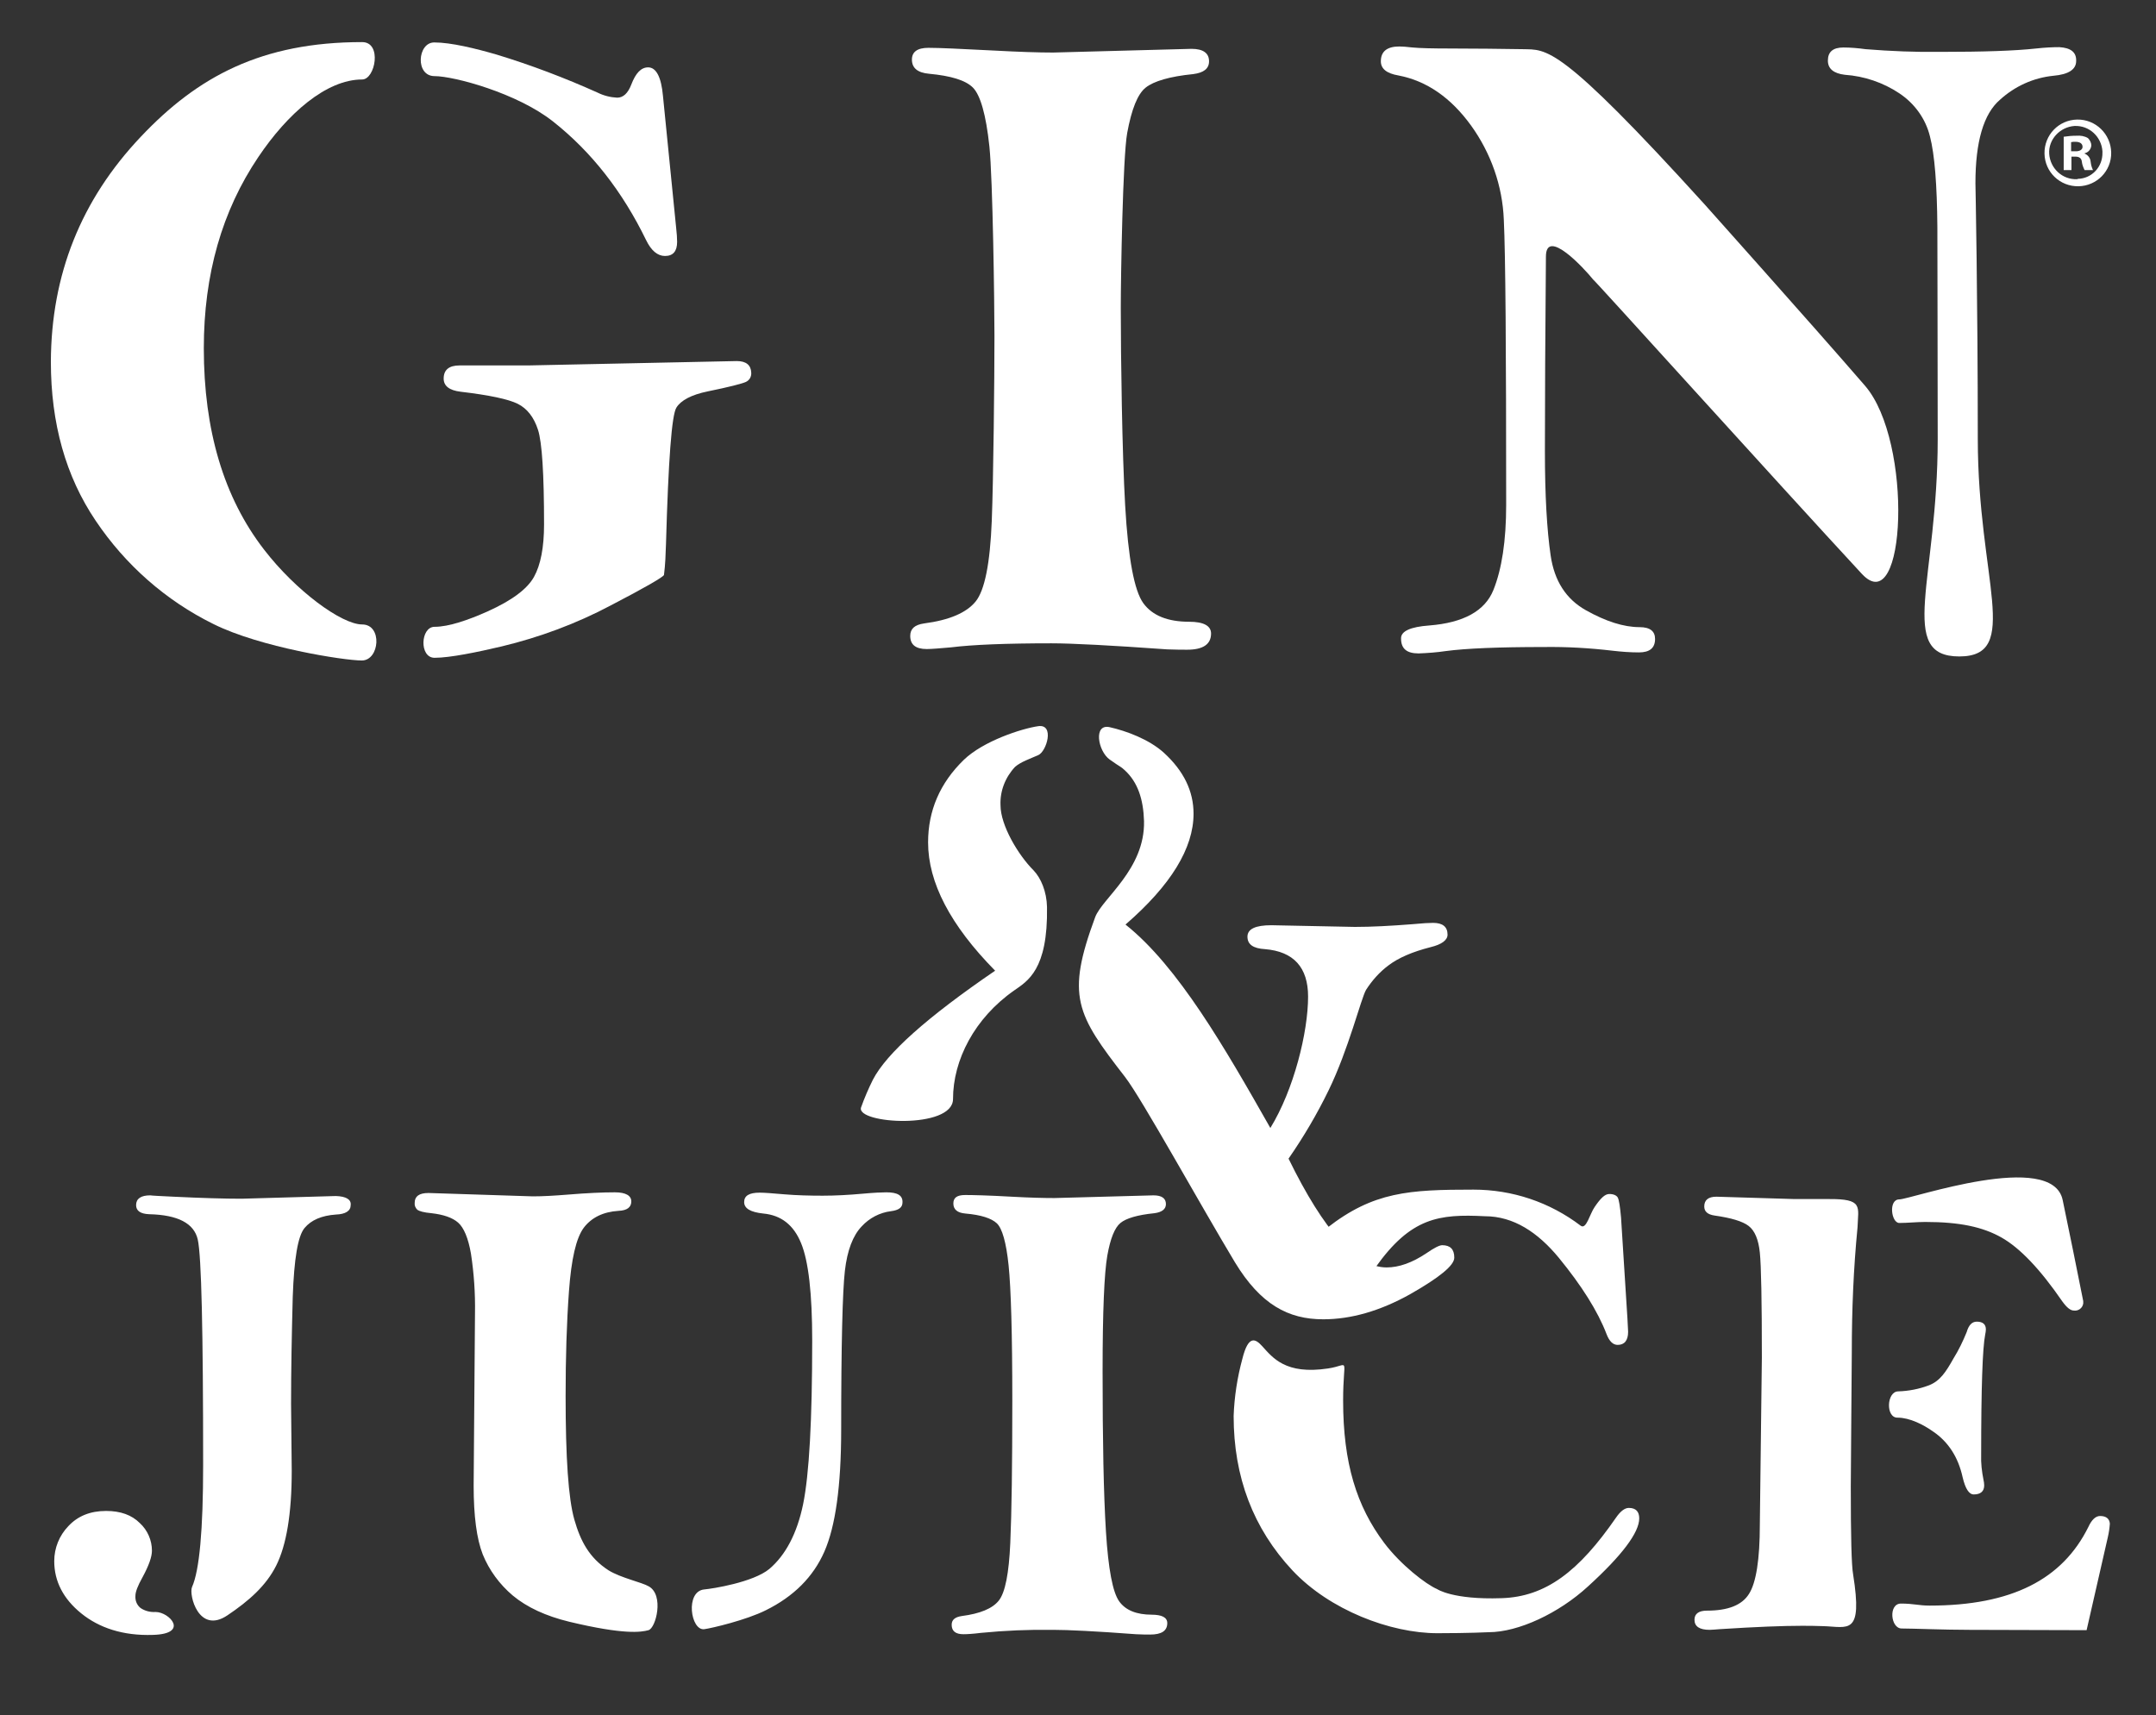 <?xml version="1.0" encoding="utf-8"?>
<!-- Generator: Adobe Illustrator 26.5.2, SVG Export Plug-In . SVG Version: 6.00 Build 0)  -->
<svg version="1.1" id="Layer_1" xmlns="http://www.w3.org/2000/svg" xmlns:xlink="http://www.w3.org/1999/xlink" x="0px" y="0px"
	 viewBox="0 0 640 509.2" style="enable-background:new 0 0 640 509.2;" xml:space="preserve">
<rect x="0" y="0" width="640" height="509.2" fill="#333333" stroke="none"/>
<style type="text/css">
	.st0{fill:#FFFFFF;}
</style>
<path class="st0" d="M99.7,355.1l-28,0.8c-5.1,0-11.9-0.2-20.2-0.6c-4-0.2-6.3-0.3-6.9-0.4c-2.8,0-4.2,1-4.2,2.9
	c0,1.7,1.3,2.6,3.9,2.7c8.5,0.2,13.3,2.7,14.4,7.5s1.6,27.2,1.6,67c0,19.2-1.1,31.3-3.3,36.2c-1,2.3,2,14.1,10.5,8.4
	c6.4-4.3,11.5-8.8,14.5-14.8s4.6-15.3,4.6-28.1l-0.2-19.9c0-10,0.2-20.5,0.5-31.8c0.4-11.2,1.5-18,3.5-20.4c2-2.4,5.1-3.7,9.3-4
	c2.9-0.1,4.4-1.1,4.4-2.8C104.3,356.1,102.7,355.2,99.7,355.1 M563.8,363.1c2.5,0,5.1-0.3,7.7-0.3c10.3,0,17.1,1.5,22.6,4.6
	s11.5,9.4,18.1,19c1.3,1.8,2.4,2.7,3.4,2.7c1.3,0.2,2.6-0.7,2.8-2.1c0-0.2,0-0.5,0-0.7c-2-10-4-20-6.1-30c-3.1-15-45.2-0.2-48.5-0.2
	S561.4,363.1,563.8,363.1 M46.2,478.6c-1.6,0.1-3.2-0.3-4.5-1.2c-1.1-0.9-1.6-2.2-1.5-3.6c0-1.2,0.7-3,2.1-5.5
	c1.9-3.5,2.8-6.1,2.8-7.9c0-3.1-1.3-6.1-3.6-8.2c-2.4-2.4-5.7-3.6-10-3.6c-4.7,0-8.4,1.5-11.2,4.5c-2.7,2.8-4.2,6.5-4.2,10.4
	c0,6,2.7,11.2,8,15.5c5.3,4.3,12.4,6.7,21.3,6.4C56.3,485.1,50.3,478.6,46.2,478.6 M440.8,361.1c8.5,0,15.7,4.8,21.9,12.3
	c6.8,8.3,11.6,15.9,14.2,22.7c0.8,2.1,1.9,3.2,3.3,3.2c2,0,3.1-1.3,3.1-3.9l-0.2-3.9l-1.9-30c-0.3-3.3-0.6-5.3-1-6
	c-0.4-0.6-1.2-1-2.5-1s-2.6,1.3-4.3,3.8c-1.5,2.1-2.5,6.9-4.2,5.6c-9.2-7-20.3-10.7-31.8-10.7c-19.1,0-29.7,0.6-43.5,11.4
	c-3.2,2.5,12,15.1,14.4,11.7C418.8,361.5,427.1,360.4,440.8,361.1 M623.4,450.1c-1.3,0-2.5,1.1-3.5,3.3
	c-7.7,15.5-22.7,23.3-47.1,23.3c-3.3,0-4.7-0.6-8.5-0.6s-3.1,7.4,0.2,7.4s12.6,0.4,20.1,0.4l34.8,0.1l6.3-27.6
	c0.3-1.3,0.5-2.6,0.6-4C626.2,450.9,625.2,450.1,623.4,450.1 M563.3,420.9c3.6,0,7.7,2.1,10.5,4.1c4.6,3.1,7.5,7.7,8.8,13.6
	c0.8,3.4,1.9,5.1,3.3,5.1c2,0,3.1-0.9,3.1-2.7c0-0.6-0.1-1.1-0.2-1.6c-0.5-2.5-0.8-5-0.7-7.5c0-19.8,0.4-31.7,1.2-35.7
	c0.1-0.5,0.2-1,0.2-1.5c0-1.5-0.9-2.3-2.7-2.3c-1.4,0-2.4,1-3,3.1c-1.1,2.7-2.4,5.4-3.9,7.8c-2.3,4.1-4,6.7-7.3,8
	c-2.9,1.1-6,1.7-9.1,1.8C560,413.1,559.7,421,563.3,420.9 M542.7,356h-10l-23.2-0.7c-2.4,0-3.6,1-3.6,2.9c0,1.5,1,2.4,3.1,2.7
	c4.9,0.7,8.3,1.7,10.1,3.1c1.8,1.4,2.9,4,3.3,7.9c0.4,3.9,0.6,14.3,0.6,31.2l-0.6,49.5c0,10.4-1.1,17.3-3.2,20.6
	c-2.1,3.4-6.3,5-12.5,5c-2.4,0-3.7,0.9-3.7,2.7c0,2,1.5,3,4.5,3c0.7,0,1.6-0.1,3-0.2c10.8-0.7,18.9-1,24.3-1c1.9,0,4,0,6.4,0.1
	c7.4,0.2,11.8,3,8.9-15.3c-0.5-2.7-0.7-11.4-0.7-26.1c0-5.6,0.3-36.2,0.3-40c0-12.4,0.5-24.7,1.7-37
	C551.6,358.2,553.2,355.9,542.7,356 M441.9,484.6c8.8,0,20.8-5.6,29.5-13.6c10.1-9.2,15.2-16,15.2-20.2c0-2-1-3.1-3.1-3.1
	c-1.2,0-2.5,1-3.8,2.9c-11,15.9-20.8,23.5-34,23.9c-14.5,0.5-19.1-2.7-19.1-2.7c-3.3-1.4-10.8-7.2-15.7-13.7
	c-8.2-10.9-12.2-23.7-12.2-42.3c0-13.5,2.3-10.5-4.5-9.5c-12.6,1.9-16.4-3.2-19.5-6.6c-2-2.2-4.1-3.5-5.9,3.7
	c-1.5,5.5-2.4,11.3-2.6,17c0,18.1,5.8,33.4,17.5,45.9c11,11.7,29,18.6,43,18.6C436,484.9,441.9,484.6,441.9,484.6 M192.6,471
	c-2-1.2-8.3-2.5-12-4.8c-5.7-3.7-8.3-8.7-10.1-15s-2.6-18.5-2.6-36.7c0-11.3,0.3-21.7,1-31.2c0.7-9.5,2.1-15.7,4.4-18.8
	c2.3-3,5.7-4.7,10.3-5c2.6-0.1,3.8-1.1,3.8-2.8s-1.6-2.7-4.9-2.7c-3.5,0-8.2,0.2-14.2,0.7c-3.8,0.3-7.2,0.5-10.1,0.5l-31-1
	c-2.8,0-4.1,1-4.1,2.9c-0.1,0.8,0.2,1.5,0.8,2.1c0.6,0.4,1.9,0.8,4.2,1c3.5,0.4,6.2,1.3,7.9,2.8s3,4.6,3.8,9.2
	c0.9,5.9,1.3,11.8,1.2,17.7l-0.4,51.2c0,9,0.9,15.8,2.7,20.4c1.9,4.7,5,8.9,8.9,12.2c4.2,3.5,9.8,6.1,16.8,7.8
	c16.3,3.9,21.3,3.1,23.5,2.5S197.2,473.6,192.6,471 M263.1,354c-1.3,0-3.6,0.1-6.9,0.4c-4.4,0.4-8.4,0.6-12,0.6
	c-3.9,0-7.7-0.1-11.3-0.4s-5.9-0.5-7.4-0.5c-3.1,0-4.6,0.9-4.6,2.8c0,1.9,1.9,3,5.7,3.4c5.3,0.5,9,3.4,11.2,8.8
	c2.2,5.3,3.3,15,3.3,28.9c0,23.7-0.9,39.8-2.7,48.6c-1.8,8.7-5.2,15.1-10,19.2c-4.8,4-17,5.9-19.3,6.1c-5.8,0.5-4.1,12.4,0,11.8
	c2.2-0.3,12.4-2.7,18.2-5.6c8.3-4.1,14.1-9.9,17.4-17.4c3.3-7.5,5-19.5,5-36.2c0-25.3,0.4-41.1,1.1-47.2c0.7-6.1,2.4-10.5,5-13.2
	c2.3-2.5,5.4-4.1,8.7-4.5c2.3-0.3,3.4-1.1,3.4-2.6C268,354.9,266.4,354,263.1,354 M341.9,479.4c-4.5,0-7.8-1.3-9.7-4
	c-1.9-2.7-3.2-9.5-3.9-20.6c-0.7-11.2-1-27.1-1-47.6c0-17.9,0.5-29.3,1.4-34.4c0.9-5.1,2.2-8.3,3.9-9.7s5.1-2.4,10.1-2.9
	c2.2-0.3,3.4-1.2,3.4-2.7c0-1.7-1.2-2.6-3.7-2.6l-29.4,0.8c-3.1,0-7.3-0.1-12.7-0.4c-7-0.4-11.6-0.5-13.8-0.5
	c-2.4,0-3.5,0.8-3.5,2.5c0,1.8,1.2,2.8,3.6,3c4.6,0.4,7.7,1.4,9.3,2.9s2.8,5.7,3.5,12.5c0.7,6.8,1.1,20.2,1.1,40.3
	c0,19.1-0.2,33.1-0.6,42.1c-0.4,9-1.5,14.7-3.4,17.1c-1.9,2.4-5.6,3.9-11,4.6c-2,0.3-3,1.1-3,2.6c0,1.9,1.2,2.8,3.5,2.8
	c1,0,2.8-0.1,5.2-0.4c7.1-0.7,14.2-1,21.4-0.9c4.4,0,12.6,0.4,24.6,1.3c1.8,0.1,3.3,0.1,4.2,0.1c3.4,0,5.1-1.1,5.1-3.4
	c0-1.7-1.6-2.5-4.7-2.5"/>
<path class="st0" d="M616.6,35.5c-5.5,0.1-9.8,4.6-9.7,10.1s4.6,9.8,10.1,9.7c5.4-0.1,9.8-4.5,9.7-10
	C626.6,39.8,622.1,35.4,616.6,35.5 M616.6,53.2c-4.4,0.2-8-3.2-8.3-7.5s3.2-8,7.5-8.3c4.4-0.2,8,3.2,8.3,7.5c0,0.1,0,0.3,0,0.4
	c0.1,4.2-3.1,7.7-7.3,7.8C616.7,53.2,616.6,53.2,616.6,53.2 M618.8,45.6v-0.1c1.1-0.2,1.9-1.2,2-2.3c0-0.8-0.4-1.6-1-2.2
	c-1-0.6-2.2-0.8-3.4-0.7c-1.3,0-2.5,0.1-3.8,0.3v9.9h2.3v-4h1.1c1.3,0,1.9,0.5,2,1.6c0.1,0.8,0.4,1.6,0.8,2.4h2.5
	c-0.4-0.8-0.6-1.6-0.7-2.5c-0.1-1.1-0.8-2-1.8-2.4 M615.9,44.9h-1.1v-2.7c0.4-0.1,0.8-0.1,1.3-0.1c1.4,0,2.1,0.6,2.1,1.5
	S617.2,45,615.9,44.9"/>
<path class="st0" d="M107.5,185.4c-6.1,0-19.7-10-29.1-22.2c-12-15.5-17.9-35.5-17.9-59.8c0-21.9,5.4-40.8,16.2-56.8
	c8.6-12.8,20.1-23,30.8-23c3.9,0,6-11.1,0-11.1c-29.8,0-48.8,10.2-65.7,28.1c-17.8,18.8-26.6,41-26.7,66.8c0,18.3,4.4,34,13.3,47.2
	c8.8,13.1,20.8,23.7,35,30.7c13.9,6.9,38.7,10.8,44,10.8S113.6,185.4,107.5,185.4"/>
<path class="st0" d="M129,22.6c5.7,0,24.5,5,35.2,13.5c11.4,9,20.6,20.8,27.6,35.2c1.5,3.1,3.4,4.7,5.6,4.7c2.4,0,3.6-1.4,3.6-4.2
	c0-1.1-0.1-2.5-0.3-4.3l-3.9-39c-0.5-5.6-2-8.5-4.4-8.5c-2.1,0-3.7,1.7-5,5.1c-1,2.6-2.4,3.9-4.2,3.9c-2-0.1-4-0.6-5.8-1.5
	c-9.8-4.4-19.8-8.2-30-11.3c-6.2-1.8-13.5-3.6-18.5-3.6S123.2,22.6,129,22.6"/>
<path class="st0" d="M611.3,14c-1.9,0-4.2,0.1-6.9,0.4c-6.4,0.7-15.8,1-28.2,1c-7.5,0.1-15-0.2-22.4-0.8c-2.2-0.3-4.4-0.5-6.6-0.5
	c-3.1,0-4.6,1.3-4.6,3.9c0,2.4,1.7,3.8,5,4.2c5.8,0.4,11.4,2.3,16.2,5.5c4.5,3,7.8,7.5,9.1,12.8c1.4,5.4,2.1,14.4,2.2,26.9
	c0,18.8,0.1,33,0.1,63c0,41.8-12.2,64.5,6.4,64.5s5.5-22.9,5.5-64.6s-0.7-75.9-0.7-75.9c0-12.3,2.4-20.6,7.3-24.8
	c4.4-4,9.9-6.5,15.8-7.1c4.6-0.4,6.8-1.9,6.8-4.4C616.4,15.5,614.7,14.2,611.3,14"/>
<path class="st0" d="M218.7,107.2l-62,1.3h-20.3c-3.1,0-4.7,1.3-4.7,3.9c0,2.2,1.7,3.5,5,3.9c8.5,1,14.2,2.2,17,3.6
	c2.8,1.4,4.8,4,6,7.7c1.2,3.7,1.8,13.1,1.8,28.1c0,6.8-1,12-3,15.6s-6.6,7-13.7,10.2c-5.8,2.6-11.6,4.6-15.8,4.6s-4.6,9.2,0,9.2
	s12.8-1.7,20-3.4c11.2-2.7,22-6.7,32.2-12.1c10.4-5.4,15.7-8.5,15.9-9.1c0.4-3.1,0.5-6.2,0.6-9.3c0.7-24.8,1.7-38.3,3.1-40.4
	c1.3-2.1,4.4-3.8,9.3-4.8c6.4-1.3,10.2-2.3,11.3-2.8c1.1-0.5,1.7-1.6,1.6-2.8C222.9,108.4,221.5,107.2,218.7,107.2"/>
<path class="st0" d="M506.3,61c-43.8-48.3-47.1-46.2-54.3-46.4c-6.8-0.1-14-0.2-21.5-0.2c-5.4,0-9.1-0.1-11.2-0.3
	c-1.7-0.2-3-0.3-3.9-0.3c-3.7,0-5.5,1.5-5.5,4.4c0,2.2,1.7,3.6,5.2,4.2c8.4,1.6,15.6,6.6,21.6,14.9c5.9,8.2,9.3,17.9,9.7,27.9
	c0.5,10.3,0.7,38.5,0.7,84.7c0,10.7-1.3,19.1-3.8,25.3s-8.9,9.7-19,10.5c-5.6,0.4-8.5,1.7-8.4,3.9c0,3,1.7,4.4,5.2,4.4
	c2.7-0.1,5.4-0.3,8.1-0.7c6-0.8,15.7-1.2,29-1.2c6.9-0.1,13.7,0.3,20.5,1.1c2.6,0.3,5.2,0.5,7.8,0.5c3.2,0,4.8-1.3,4.8-4
	c0-2.3-1.5-3.5-4.6-3.5c-4.7,0-10-1.7-15.9-5c-5.9-3.3-9.4-8.7-10.5-16.3c-1.1-7.5-1.7-17.8-1.7-30.9c0-16.3,0.1-33.2,0.3-57.8
	c0-8.8,11.4,3.5,14.1,6.9c-1.5-2,54.7,60.3,79.7,87.3c13.1,14.1,15.3-39.3,0.9-55.9C537.7,96.1,504.3,58.8,506.3,61"/>
<path class="st0" d="M353,184.6c-6.3,0-10.9-1.8-13.6-5.5c-2.7-3.7-4.5-13.3-5.4-29c-0.9-15.6-1.3-43.8-1.3-58.7
	c0-9.1,0.6-44.8,1.9-51.9s3.1-11.6,5.5-13.5s7.1-3.3,14.1-4c3.1-0.4,4.7-1.6,4.7-3.8c0-2.4-1.7-3.7-5.2-3.7l-41.1,1.1
	c-4.4,0-10.3-0.2-17.7-0.6c-9.7-0.5-16.1-0.8-19.3-0.8c-3.3,0-4.9,1.2-4.9,3.5c0,2.5,1.7,3.9,5.1,4.2c6.4,0.6,10.8,1.9,13,4.1
	s3.9,8,4.9,17.5c1,9.5,1.5,46.8,1.5,56.3c0,12.6-0.3,42.3-0.8,54.9s-2.1,20.6-4.8,23.9s-7.7,5.5-15.3,6.5c-2.8,0.4-4.1,1.6-4.1,3.7
	c0,2.6,1.6,3.9,4.9,3.9c1.4,0,3.8-0.2,7.2-0.5c6.4-0.8,16.4-1.2,29.8-1.2c6.1,0,17.6,0.6,34.4,1.8c2.6,0.1,4.6,0.1,5.9,0.1
	c4.7,0,7.1-1.6,7.1-4.8C359.5,185.8,357.3,184.6,353,184.6"/>
<path class="st0" d="M308.2,224.2c2.5-1.1,4.9-9.3,0-8.6s-16.3,4.4-22.1,10c-7.1,6.9-10.6,15.1-10.6,24.5c0,11.9,6.6,24.6,19.9,38.1
	c-20.2,13.8-32.3,24.6-36.3,32.4c-1.3,2.6-2.5,5.4-3.5,8.2c-1.6,4.9,27.3,6.6,27.3-2.5c0-11.6,6.4-24,18.1-32.2
	c4-2.8,10.1-6.1,9.8-24.8c-0.1-4.6-1.8-8.6-4-10.9c-4.6-4.6-9.8-13.4-9.8-19.3c-0.2-4.2,1.4-8.3,4.3-11.4
	C303,226.2,305.7,225.3,308.2,224.2 M428.1,369.7c-0.8,0-2.4,0.8-4.7,2.4c-4.2,2.8-8.1,4.2-11.8,4.2c-8.9,0-18.6-10.8-29.1-32.3
	c4.5-6.5,8.5-13.3,11.9-20.3c5.9-12.1,9.6-27.2,11.1-29.8c1.8-2.8,4-5.3,6.7-7.3c2.9-2.2,7-4,12.5-5.4c3.3-0.8,5-2.1,5-3.7
	c0-2.3-1.4-3.5-4.3-3.5c-1.1,0-3.1,0.1-6.2,0.4c-6.4,0.5-12.1,0.8-17,0.8l-24.8-0.5c-4.7,0-7.1,1.1-7.1,3.4s1.7,3.5,5.2,3.7
	c8.5,0.7,12.8,5.4,12.8,14.1c0,10.5-4.2,27.6-11.2,39c-13.5-23.8-27.4-48-43-60.4c13.5-11.7,20.2-22.7,20.2-32.9
	c0-6.7-2.9-12.7-8.8-18.1c-4.4-4-11.2-6.5-16.1-7.6s-3.5,7.1,0,9.6c3.5,2.5,3.1,1.9,4.5,3.2c3.8,3.5,5.5,8.5,5.7,15.1
	c0.3,14.3-12.4,22.9-14.5,28.5c-8.7,23.5-5.6,28.8,8.9,47.5c5,6.5,22.3,37.9,32.6,55c7.6,12.5,15.8,16.9,26.2,16.9
	c8.3,0,16.9-2.5,25.7-7.4c8.8-5,13.2-8.6,13.2-10.9C431.7,370.9,430.5,369.7,428.1,369.7"/>
</svg>
